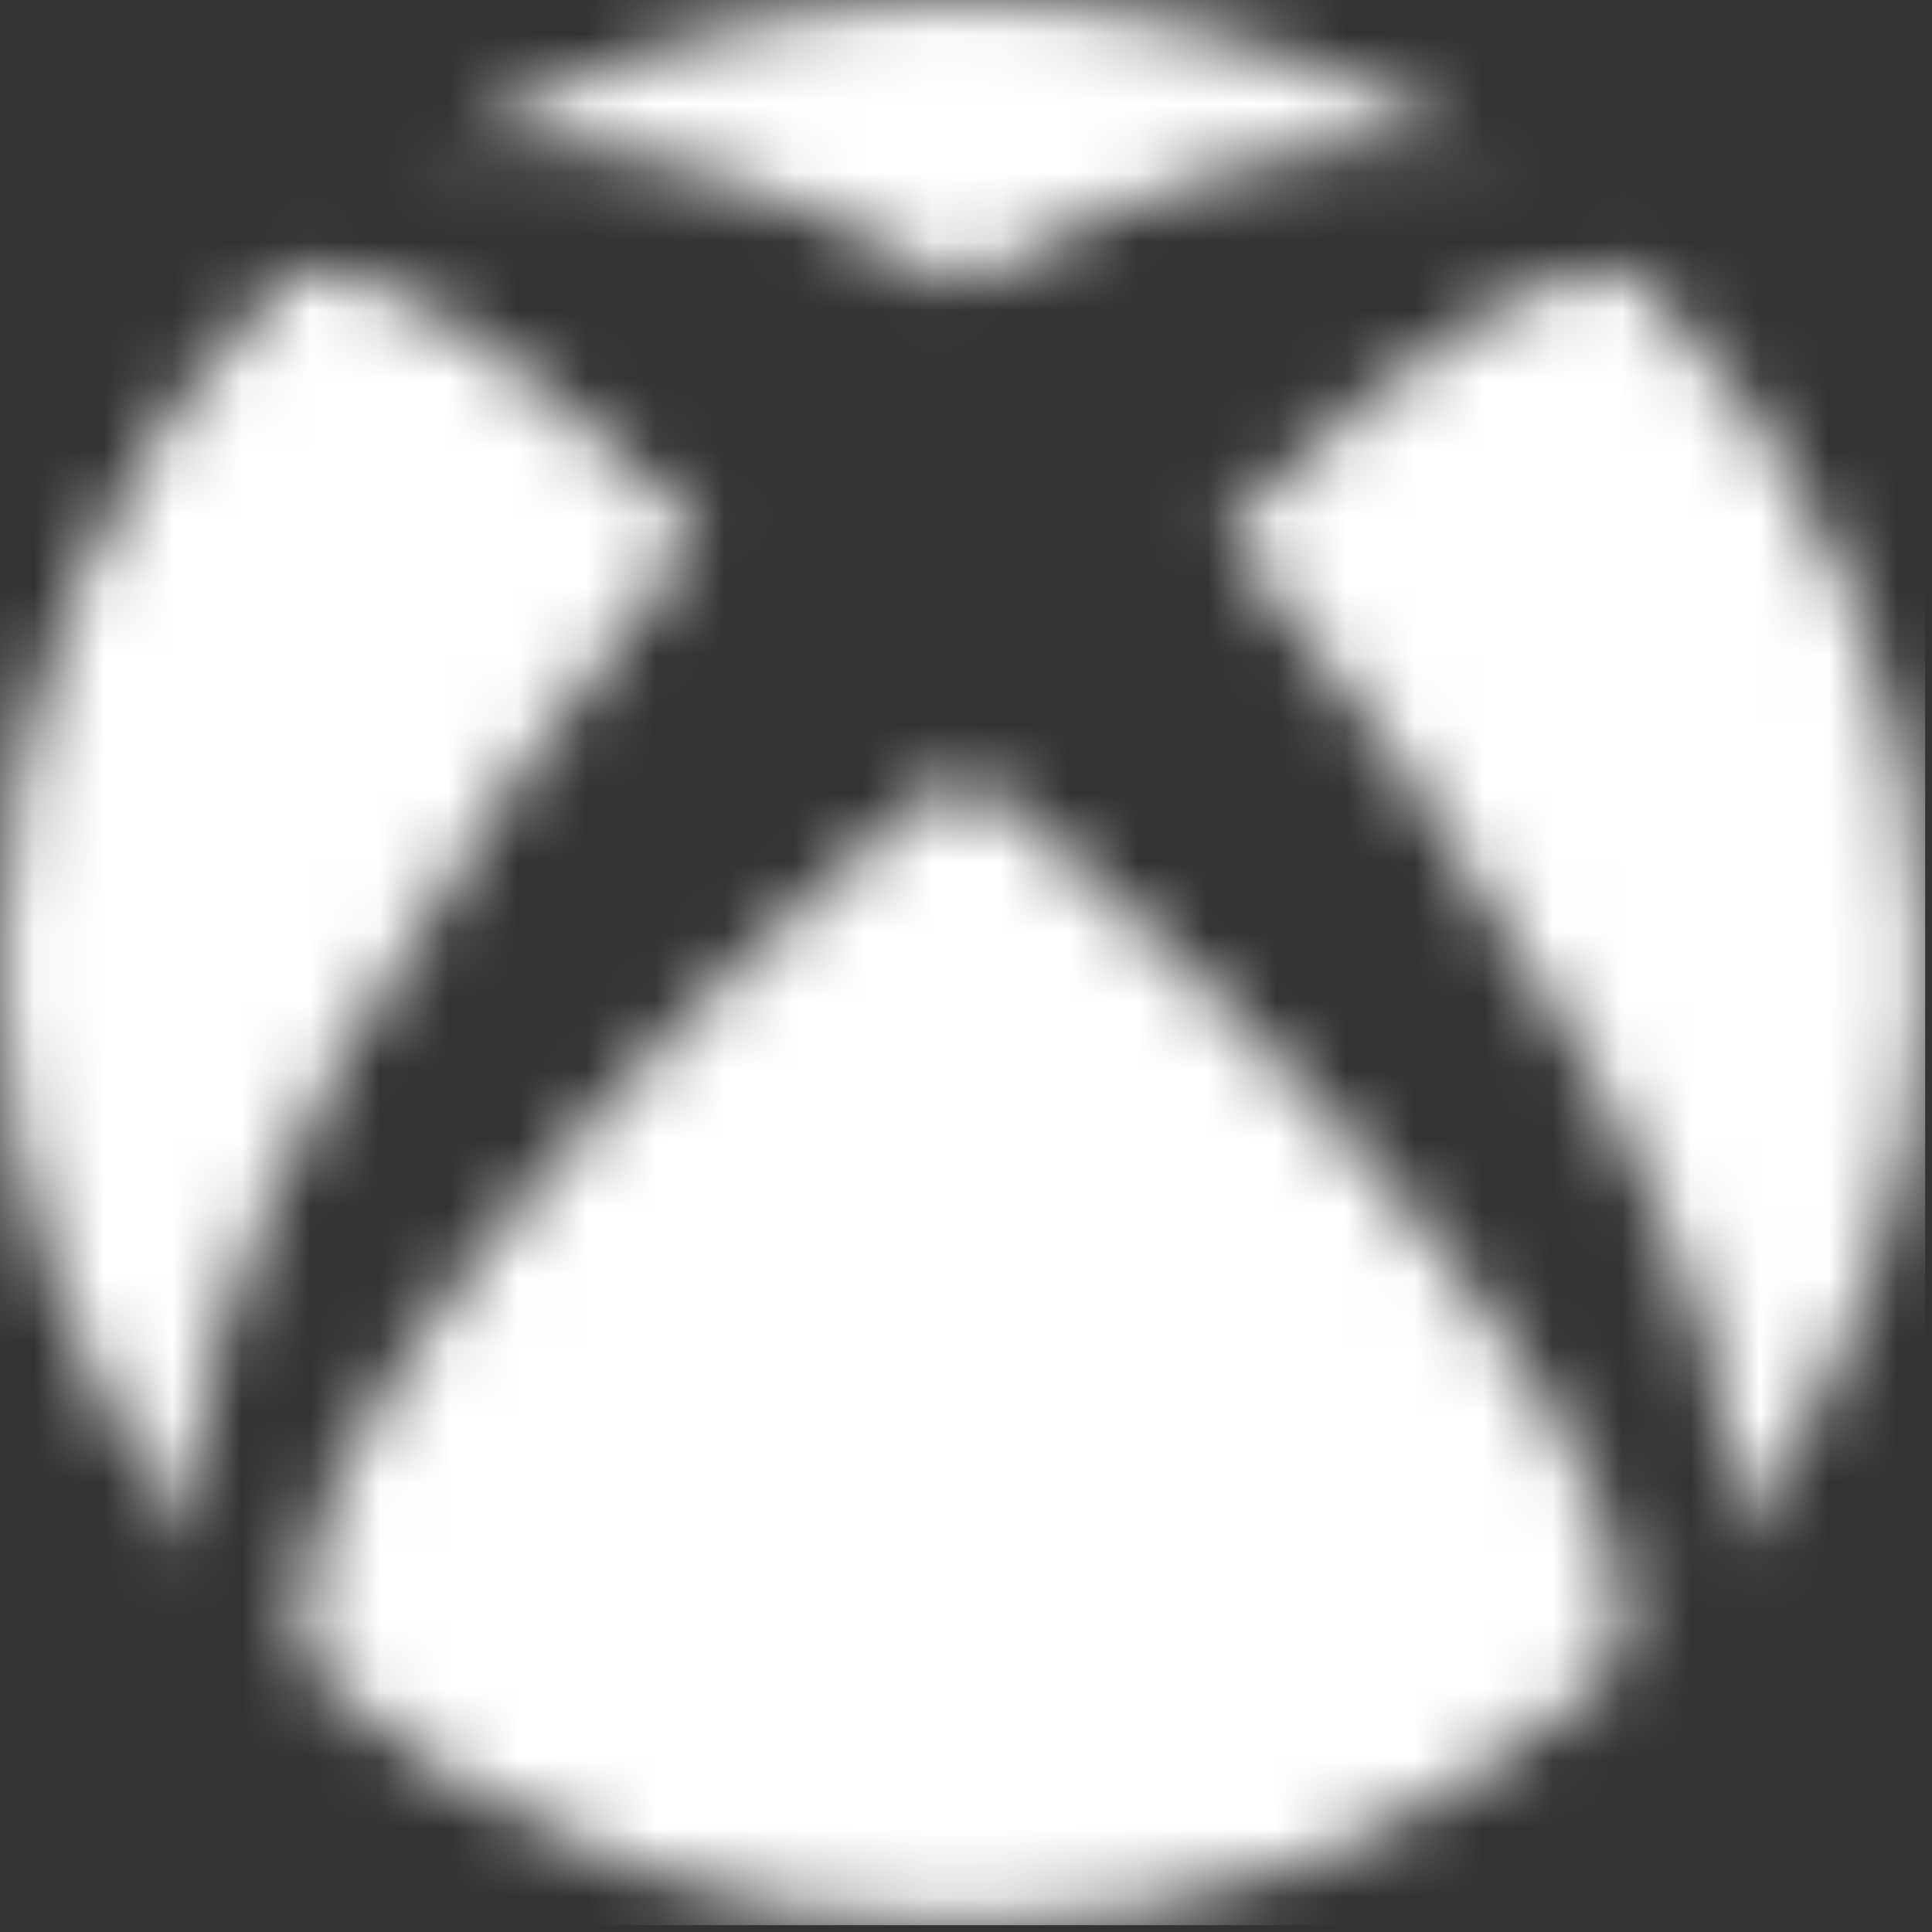 <svg width="28" height="28" viewBox="0 0 28 28" fill="#fff" xmlns="http://www.w3.org/2000/svg">
<rect x="0" y="0" width="28" height="28" fill="#333333" stroke="none"/>
<mask id="mask0_588_5227" style="mask-type:alpha" maskUnits="userSpaceOnUse" x="-1" y="0" width="29" height="28">
<g clip-path="url(#clip0_588_5227)">
<g clip-path="url(#clip1_588_5227)">
<path d="M4.767 24.452C7.219 26.6 10.434 27.901 13.949 27.901C17.328 27.906 20.594 26.68 23.136 24.452C25.317 22.229 18.118 14.327 13.949 11.179C9.785 14.327 2.58 22.229 4.767 24.452ZM17.741 7.704C20.648 11.146 26.442 19.693 24.805 22.714C26.739 20.321 27.899 17.276 27.899 13.955C27.899 10.072 26.313 6.559 23.749 4.032C23.749 4.032 23.718 4.007 23.654 3.982C23.549 3.946 23.438 3.929 23.327 3.93C22.639 3.93 21.02 4.434 17.741 7.704ZM4.246 3.983C4.18 4.007 4.151 4.031 4.147 4.033C1.585 6.56 -0.002 10.072 -0.002 13.955C-0.002 17.274 1.159 20.318 3.091 22.712C1.463 19.684 7.252 11.144 10.16 7.704C6.881 4.434 5.258 3.931 4.572 3.931C4.419 3.931 4.313 3.955 4.246 3.985V3.982L4.246 3.983ZM13.949 4.128C13.949 4.128 10.525 2.125 7.851 2.03C6.801 1.992 6.161 2.373 6.083 2.425C8.577 0.751 11.227 0 13.93 0H13.949C16.663 0 19.302 0.751 21.815 2.424C21.736 2.37 21.1 1.991 20.048 2.029C17.374 2.125 13.949 4.121 13.949 4.121V4.128Z" fill="black"/>
</g>
</g>
</mask>
<g mask="url(#mask0_588_5227)">
<rect x="-0" width="27.901" height="27.901" fill="white"/>
</g>
<defs>
<clipPath id="clip0_588_5227">
<rect width="27.901" height="27.901" fill="white" transform="translate(-0.001)"/>
</clipPath>
<clipPath id="clip1_588_5227">
<rect width="27.901" height="27.901" fill="white" transform="translate(-0.001)"/>
</clipPath>
</defs>
</svg>
